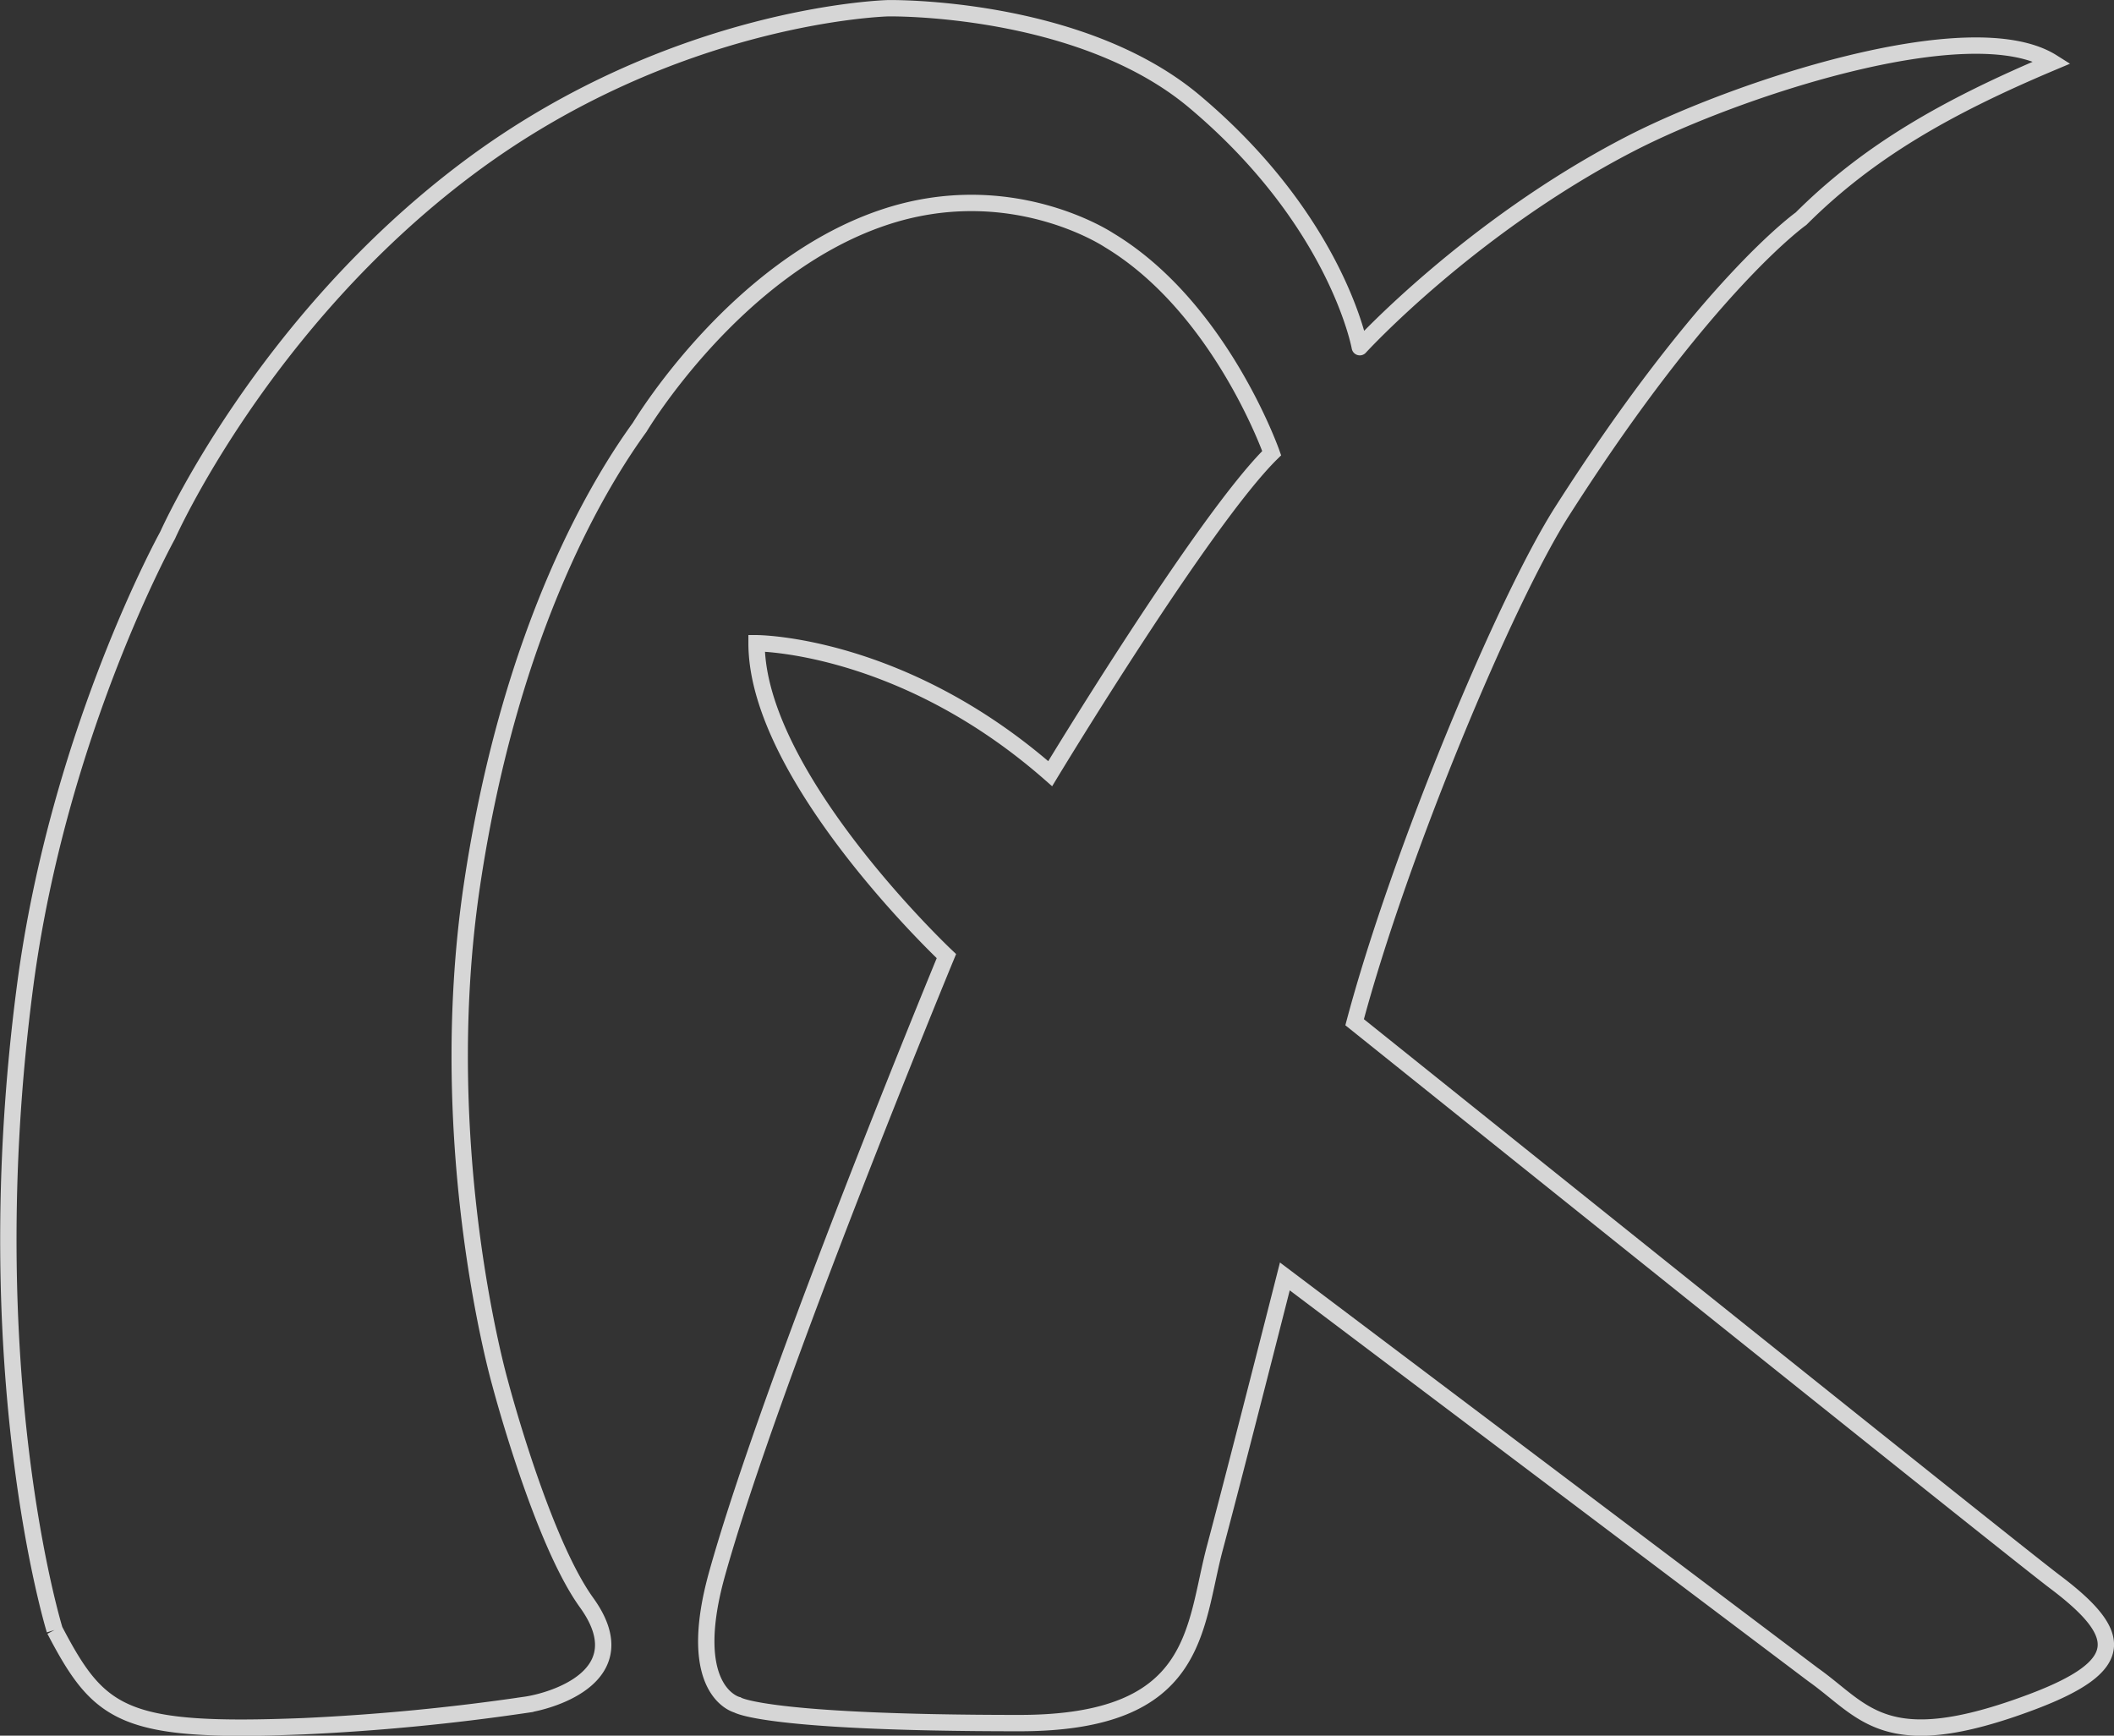<svg xmlns="http://www.w3.org/2000/svg" width="517.154" height="424.602" viewBox="0 0 517.154 424.602">
  <rect x="0" y="0" width="517.154" height="424.602" fill="#333333" stroke="none"/>
  <path id="companylogo" d="M11.326,396.844S-8.283,333.489,4.1,239.283c8.182-62.057,34.858-110.232,34.858-110.232s22.98-51.9,73.371-89.721C162.976,1.34,215.228.112,215.228.112s46.906-.832,75.035,22.91c34.816,29.3,40.346,60.011,40.346,60.011S357.5,53.62,396.546,33.391c25.7-13.331,83.57-32.63,103.489-20.06-25.957,10.933-45.058,21.88-61.492,38.272,0,0-23.234,16.378-58.389,71.494-14.022,21.936-39.88,84.05-50.813,125.073,0,0,161.13,129.234,171.316,136.895,17.168,12.922,17.817,20.568-5.728,29.413-35.987,13.5-40.812,2.229-53.409-6.687L312.271,310.354s-11.836,46.61-17.084,66.289c-5.276,19.665-3.583,42.984-47.851,42.984-62.367,0-69.012-4.458-69.012-4.458s-12.95-3.075-5.022-31.811C186.507,335.873,229.476,232,229.476,232s-46.44-43.732-46.44-76.545c0,0,35.479,0,71.833,31.91,0,0,37.454-61.958,54.185-78.407,0,0-12.5-35.7-39.824-52.125,0,0-24.081-16.082-55.342-5.459-36.227,12.273-59.447,51.251-59.447,51.251-8.916,12.287-31.459,47.795-41.037,112.024-9.55,64.243,6.856,121.659,6.856,121.659s10.1,38.484,21.2,53.861c12.823,17.789-8.253,24.053-15.024,25a542.737,542.737,0,0,1-54.115,5.219c-44.282,1.763-50.023-2.568-61-23.545" transform="translate(2.045 1.902)" fill="none" stroke="#fff" stroke-width="4" opacity="0.8"/>
</svg>
